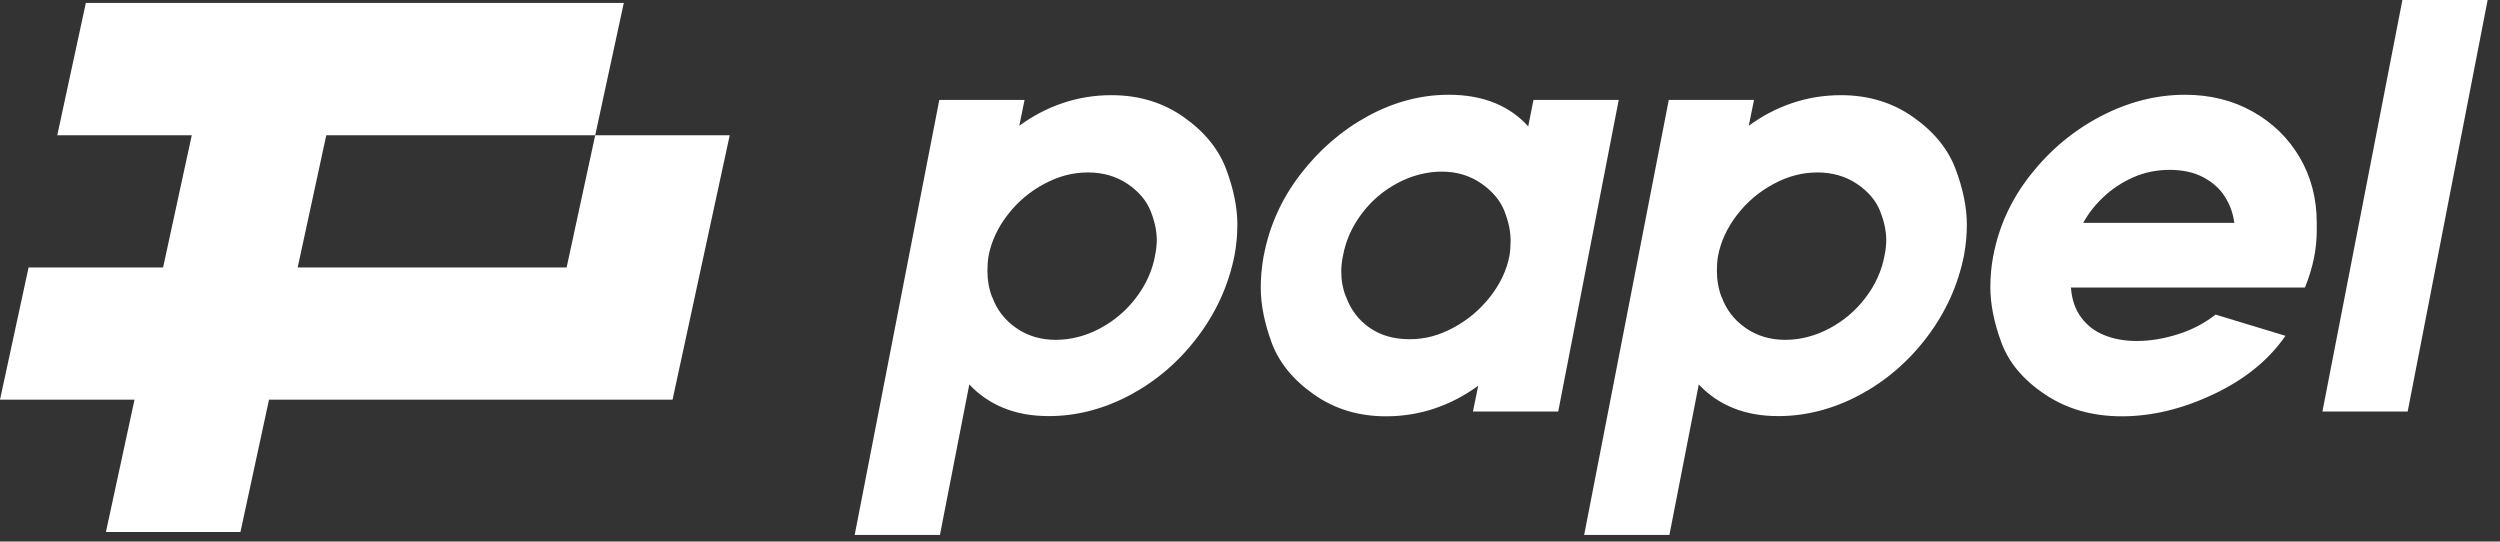 <svg width="554" height="120" viewBox="0 0 554 120" fill="none" xmlns="http://www.w3.org/2000/svg">
<rect x="0" y="0" width="554" height="120" fill="#333333" stroke="none"/>
<g clip-path="url(#clip0_3118_9623)">
<path d="M161.706 29.979L149.037 88.57H59.615L53.281 117.893H23.473L29.807 88.57H0L6.335 59.265H36.142L42.495 29.979H12.688L19.022 0.656H138.233L131.898 29.979H72.302L65.968 59.265H125.564L131.898 29.979H161.706Z" fill="white"/>
<path fill-rule="evenodd" clip-rule="evenodd" d="M551.261 0H532.371L514.648 91.2H533.538L551.261 0ZM280.05 56.671C281.266 50.161 283.948 44.154 288.12 38.698C292.293 33.241 297.291 28.908 303.091 25.744C308.914 22.581 314.898 20.999 321.066 20.999C324.894 20.999 328.264 21.618 331.221 22.81C334.179 24.025 336.655 25.767 338.649 28.014L339.818 22.145H358.709L345.298 91.198H326.407L327.576 85.467C324.619 87.645 321.432 89.319 317.993 90.488C314.554 91.657 310.932 92.253 307.126 92.253C301.051 92.253 295.709 90.625 291.101 87.37C286.493 84.114 283.398 80.285 281.793 75.906C280.188 71.528 279.386 67.47 279.386 63.733C279.386 61.486 279.592 59.124 280.028 56.694L280.05 56.671ZM298.3 65.796C299.331 68.662 301.074 70.931 303.504 72.628C305.934 74.325 308.891 75.173 312.353 75.173C315.815 75.173 318.887 74.325 322.051 72.628C325.215 70.931 327.943 68.662 330.19 65.796C332.436 62.93 333.881 59.881 334.5 56.671C334.683 55.548 334.752 54.402 334.752 53.279C334.752 51.284 334.293 49.106 333.377 46.768C332.459 44.429 330.74 42.389 328.241 40.646C325.719 38.904 322.808 38.033 319.506 38.033C316.205 38.033 312.835 38.881 309.671 40.578C306.507 42.274 303.848 44.544 301.715 47.41C299.583 50.275 298.208 53.347 297.612 56.649C297.359 57.864 297.222 59.033 297.222 60.157C297.222 62.151 297.566 64.031 298.254 65.751L298.3 65.796ZM208.151 22.144H227.042L225.873 27.876C228.83 25.698 232.017 24.024 235.456 22.855C238.895 21.686 242.517 21.09 246.323 21.09C252.398 21.09 257.74 22.717 262.348 25.973C266.956 29.228 270.074 33.08 271.725 37.505C273.376 41.929 274.2 46.01 274.2 49.747C274.2 52.017 273.995 54.309 273.559 56.648C272.252 63.159 269.547 69.165 265.42 74.622C261.293 80.101 256.295 84.389 250.45 87.529C244.58 90.647 238.574 92.206 232.407 92.206C228.67 92.206 225.322 91.61 222.365 90.395C219.407 89.18 216.886 87.438 214.799 85.191L208.289 118.548H189.397L208.151 22.144ZM219.866 65.796C220.898 68.661 222.686 70.954 225.208 72.697C227.73 74.438 230.641 75.31 233.942 75.31C237.244 75.31 240.614 74.461 243.778 72.765C246.941 71.068 249.624 68.799 251.779 65.933C253.957 63.067 255.333 59.995 255.952 56.694C256.204 55.479 256.341 54.309 256.341 53.186C256.341 51.191 255.883 49.037 254.966 46.744C254.049 44.451 252.352 42.434 249.876 40.76C247.4 39.087 244.466 38.215 241.073 38.215C237.679 38.215 234.539 39.064 231.375 40.76C228.211 42.457 225.506 44.726 223.305 47.592C221.081 50.458 219.683 53.507 219.064 56.717C218.88 57.84 218.812 58.941 218.812 59.972C218.812 62.059 219.155 64.007 219.843 65.841L219.866 65.796ZM388.692 22.144H369.801L351.048 118.548H369.939L376.45 85.191C378.536 87.438 381.058 89.18 384.015 90.395C386.973 91.61 390.32 92.206 394.057 92.206C400.224 92.206 406.232 90.647 412.098 87.529C417.944 84.389 422.945 80.101 427.072 74.622C431.196 69.165 433.904 63.159 435.21 56.648C435.647 54.309 435.853 52.017 435.853 49.747C435.853 46.01 435.024 41.929 433.375 37.505C431.725 33.08 428.609 29.228 424 25.973C419.391 22.717 414.047 21.09 407.975 21.09C404.166 21.09 400.545 21.686 397.106 22.855C393.667 24.024 390.48 25.698 387.523 27.876L388.692 22.144ZM386.858 72.697C384.336 70.954 382.548 68.661 381.516 65.796L381.493 65.841C380.806 64.007 380.462 62.059 380.462 59.972C380.462 58.941 380.531 57.84 380.714 56.717C381.333 53.507 382.732 50.458 384.955 47.592C387.156 44.726 389.862 42.457 393.025 40.76C396.189 39.064 399.33 38.215 402.723 38.215C406.115 38.215 409.05 39.087 411.528 40.76C414.002 42.434 415.7 44.451 416.618 46.744C417.532 49.037 417.992 51.191 417.992 53.186C417.992 54.309 417.855 55.479 417.6 56.694C416.982 59.995 415.608 63.067 413.428 65.933C411.274 68.799 408.593 71.068 405.428 72.765C402.266 74.461 398.894 75.31 395.593 75.31C392.291 75.31 389.38 74.438 386.858 72.697ZM441.723 56.671C442.94 50.161 445.693 44.154 450.002 38.698C454.312 33.241 459.491 28.908 465.568 25.744C471.642 22.581 477.858 20.999 484.209 20.999C489.752 20.999 494.751 22.237 499.177 24.713C503.598 27.189 507.083 30.582 509.608 34.869C512.132 39.179 513.392 44.017 513.392 49.381V51.078C513.392 55.25 512.52 59.469 510.775 63.71H458.921C459.102 66.323 459.838 68.501 461.144 70.29C462.448 72.078 464.169 73.408 466.278 74.256C468.411 75.127 470.82 75.563 473.497 75.563C476.455 75.563 479.488 75.059 482.626 74.072C485.765 73.087 488.543 71.619 490.971 69.716L506.465 74.417C502.731 79.804 497.409 84.114 490.509 87.37C483.609 90.625 476.848 92.253 470.243 92.253C463.643 92.253 458.071 90.648 453.233 87.439C448.398 84.229 445.187 80.4 443.534 75.975C441.885 71.55 441.06 67.424 441.06 63.595C441.06 61.326 441.266 59.033 441.703 56.694L441.723 56.671ZM461.649 49.381H495.12C494.866 47.295 494.155 45.369 493.034 43.581C491.908 41.793 490.302 40.371 488.22 39.271C486.134 38.17 483.655 37.643 480.789 37.643C477.923 37.643 475.242 38.193 472.791 39.271C470.335 40.348 468.115 41.793 466.209 43.581C464.303 45.369 462.771 47.295 461.649 49.381Z" fill="white"/>
</g>
<defs>
<clipPath id="clip0_3118_9623">
<rect width="553.846" height="120" fill="white"/>
</clipPath>
</defs>
</svg>
